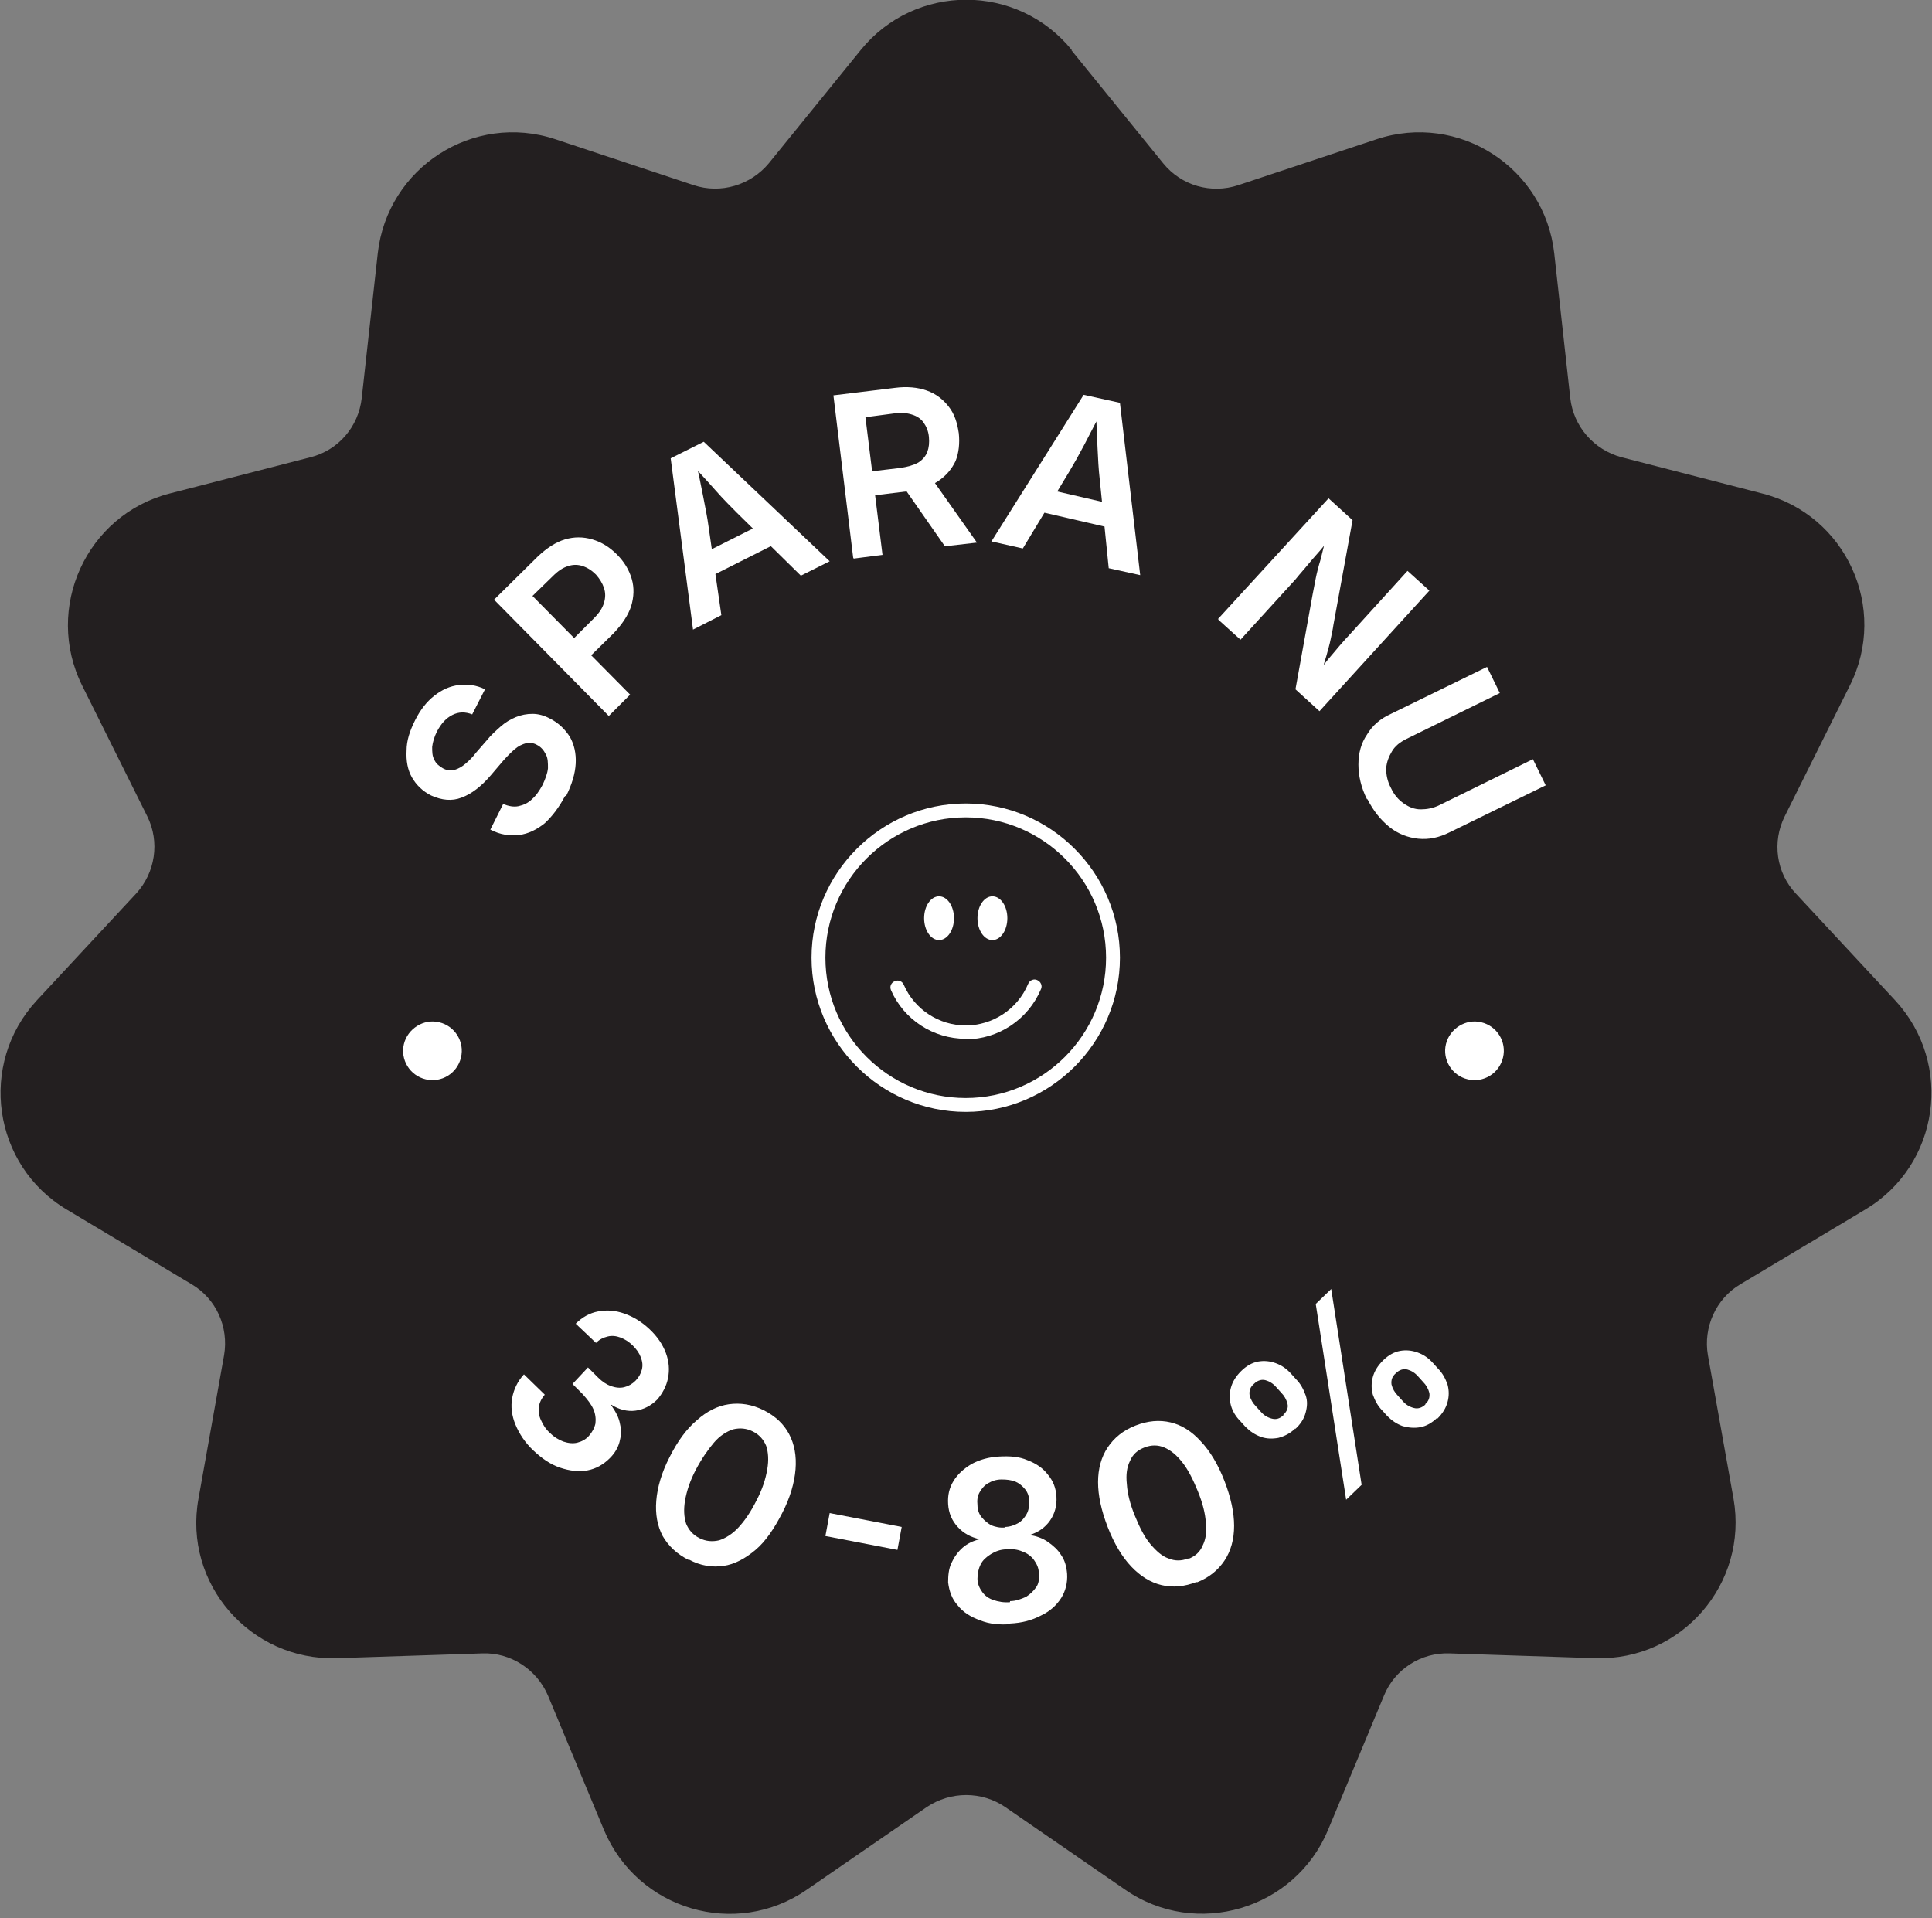 <svg viewBox="0 0 362.1 359.5" version="1.1" xmlns="http://www.w3.org/2000/svg" id="Layer_1">
  
  <rect x="0" y="0" width="362.1" height="359.5" fill="#808080" stroke="none"/>
  
  <defs>
    <style>
      .st0 {
        fill: #231f20;
      }

      .st1 {
        fill: #fff;
      }
    </style>
  </defs>
  <path d="M200.8,9.4l17.2,21.2c3.4,4.2,9,5.8,14.1,4.1l25.9-8.6c15.4-5.1,31.5,5.3,33.3,21.4l3,27.1c.6,5.3,4.4,9.7,9.6,11.1l26.4,6.8c15.7,4,23.7,21.5,16.4,36l-12.2,24.5c-2.4,4.8-1.6,10.6,2.1,14.5l18.6,20c11,11.9,8.3,30.9-5.6,39.2l-23.4,14c-4.6,2.7-7,8.1-6.1,13.3l4.8,26.9c2.8,15.9-9.7,30.4-25.9,29.9l-27.3-.9c-5.4-.2-10.3,3-12.3,7.9l-10.5,25.2c-6.2,14.9-24.7,20.4-38,11.2l-22.5-15.5c-4.4-3-10.2-3-14.7,0l-22.5,15.5c-13.3,9.2-31.7,3.8-38-11.2l-10.5-25.2c-2.1-4.9-7-8.1-12.3-7.9l-27.3.9c-16.2.5-28.8-14-25.9-29.9l4.8-26.9c.9-5.3-1.5-10.6-6.1-13.3l-23.4-14c-13.9-8.3-16.6-27.3-5.6-39.2l18.6-20c3.6-3.9,4.5-9.7,2.1-14.5l-12.2-24.5c-7.2-14.5.8-32,16.4-36l26.4-6.8c5.2-1.3,9-5.7,9.6-11.1l3-27.1c1.8-16.1,17.9-26.5,33.3-21.4l25.9,8.6c5.1,1.7,10.7,0,14.1-4.1l17.2-21.2c10.2-12.6,29.4-12.6,39.6,0Z" class="st0"></path>
  <path d="M181,208.4c-15.9,0-28.9-13-28.9-28.9s13-28.9,28.9-28.9,28.9,13,28.9,28.9-13,28.9-28.9,28.9ZM181,153.2c-14.5,0-26.3,11.8-26.3,26.3s11.8,26.3,26.3,26.3,26.3-11.8,26.3-26.3-11.8-26.3-26.3-26.3Z" class="st1"></path>
  <g>
    <ellipse ry="4.1" rx="2.8" cy="172.1" cx="186" class="st1"></ellipse>
    <ellipse ry="4.1" rx="2.8" cy="172.1" cx="176" class="st1"></ellipse>
  </g>
  <path d="M181,194.7c-6.1,0-11.6-3.6-14-9.1-.3-.7,0-1.4.7-1.7.7-.3,1.4,0,1.7.7,2,4.6,6.6,7.6,11.6,7.6s9.7-3,11.7-7.8c.3-.7,1.1-1,1.7-.7.7.3,1,1.1.7,1.7-2.4,5.7-8,9.4-14.1,9.4Z" class="st1"></path>
  <path d="M79.8,202.3c-3-.7-4.8-3.7-4.1-6.6.7-2.9,3.7-4.8,6.6-4.1,3,.7,4.8,3.7,4.1,6.6-.7,3-3.7,4.8-6.6,4.1Z" class="st1"></path>
  <path d="M275.1,202.3c-3-.7-4.8-3.7-4.1-6.6.7-2.9,3.7-4.8,6.6-4.1,3,.7,4.8,3.7,4.1,6.6-.7,3-3.7,4.8-6.6,4.1Z" class="st1"></path>
  <g>
    <path d="M105.9,149.2c-1.1,2.1-2.4,3.8-3.8,5.1-1.5,1.2-3.1,2-4.8,2.2-1.7.2-3.5,0-5.4-1l2.4-4.8c1,.4,2,.6,2.9.4.9-.2,1.8-.6,2.5-1.3.8-.7,1.4-1.6,2-2.7.5-1.1.9-2.1,1-3.1,0-1,0-1.9-.4-2.6-.4-.8-.9-1.4-1.7-1.8-.7-.4-1.4-.4-2-.3-.7.2-1.4.5-2.1,1.1-.7.6-1.4,1.3-2.2,2.2l-2.3,2.7c-1.8,2.1-3.6,3.5-5.5,4.2-1.8.7-3.7.5-5.7-.4-1.6-.8-2.8-2-3.6-3.4s-1.1-3.1-1-5c0-1.9.6-3.7,1.6-5.7,1-2,2.2-3.5,3.6-4.6,1.4-1.1,2.9-1.8,4.6-2,1.6-.2,3.3,0,4.9.8l-2.4,4.7c-1.3-.5-2.5-.5-3.7.1s-2.1,1.6-2.9,3.1c-.5,1-.8,2-.9,2.9,0,.9,0,1.7.4,2.4.3.7.9,1.2,1.6,1.6.7.4,1.5.5,2.2.3.7-.2,1.4-.6,2.1-1.2.7-.6,1.3-1.2,1.9-2l2-2.3c.8-1,1.7-1.8,2.6-2.6s1.9-1.4,2.9-1.8c1-.4,2-.6,3.1-.6s2.2.3,3.3.9c1.6.8,2.8,2,3.7,3.4.8,1.4,1.2,3.1,1.1,5-.1,1.9-.7,3.9-1.8,6.1Z" class="st1"></path>
    <path d="M114.1,134.2l-21.5-21.8,8.2-8.1c1.7-1.6,3.4-2.7,5.1-3.2,1.7-.5,3.4-.5,5.1,0,1.7.5,3.2,1.4,4.6,2.8,1.4,1.4,2.3,2.9,2.8,4.6.5,1.7.4,3.4-.1,5.1-.6,1.8-1.7,3.4-3.3,5.1l-5.6,5.5-3.2-3.2,5.1-5.1c1-1,1.6-1.9,1.9-2.9.3-1,.3-1.9,0-2.8-.3-.9-.8-1.7-1.5-2.5-.8-.8-1.6-1.3-2.5-1.6-.9-.3-1.8-.3-2.7,0-1,.3-1.9.9-2.9,1.9l-3.8,3.7,18.3,18.5-3.9,3.9Z" class="st1"></path>
    <path d="M129.9,118.1l-4.2-32.2,6.2-3.1,23.6,22.4-5.4,2.7-12-11.8c-1.2-1.2-2.6-2.6-4-4.2s-3.1-3.4-4.9-5.4l1.1-.6c.6,2.7,1.1,5.1,1.5,7.2.4,2.1.8,4,1,5.6l2.4,16.6-5.3,2.7ZM132.1,108.6l-2-4,14.3-7.2,2,4-14.3,7.2Z" class="st1"></path>
    <path d="M159.9,104.5l-3.7-30.4,11.5-1.4c2.3-.3,4.3-.1,6,.5,1.7.6,3,1.6,4.1,3s1.6,3,1.9,5c.2,1.9,0,3.7-.6,5.2-.7,1.5-1.8,2.8-3.3,3.8-1.5,1-3.5,1.6-5.8,1.9l-8.2,1-.6-4.5,7.6-.9c1.3-.2,2.4-.5,3.3-1,.8-.5,1.4-1.2,1.7-2,.3-.8.4-1.7.3-2.8-.1-1.1-.5-2-1-2.7-.5-.7-1.2-1.2-2.2-1.5-.9-.3-2.1-.4-3.4-.2l-5.3.7,3.2,25.8-5.4.7ZM177.1,102.4l-9-12.9,5.9-.7,9.1,12.9-6.1.7Z" class="st1"></path>
    <path d="M185.8,101.5l17.3-27.5,6.8,1.5,3.8,32.3-5.9-1.3-1.7-16.8c-.2-1.7-.3-3.7-.4-5.8-.1-2.1-.2-4.5-.3-7.3l1.2.3c-1.3,2.4-2.4,4.6-3.4,6.5-1,1.9-1.9,3.5-2.8,5l-8.7,14.4-5.8-1.3ZM193.6,95.6l1-4.3,15.6,3.6-1,4.3-15.6-3.6Z" class="st1"></path>
    <path d="M228.3,116l20.7-22.6,4.5,4.1-3.6,19.7c-.1.8-.3,1.6-.5,2.6-.2,1-.5,2-.8,3.1-.3,1.1-.7,2.3-1.1,3.6l-.7-.2c.7-.9,1.4-1.8,2.1-2.7.8-.9,1.5-1.8,2.2-2.6.7-.8,1.3-1.5,1.8-2l10.9-12,4.1,3.7-20.6,22.6-4.5-4.1,3.2-17.7c.2-1,.4-2.1.6-3.1s.5-2.2.9-3.5c.3-1.3.7-2.8,1.2-4.6l.7.4c-.9,1.2-1.8,2.3-2.7,3.3-.9,1-1.6,1.9-2.3,2.7-.7.8-1.2,1.4-1.6,1.9l-10.3,11.3-4.1-3.7Z" class="st1"></path>
    <path d="M256.2,149.8c-1.1-2.2-1.6-4.4-1.6-6.5,0-2.1.5-4,1.6-5.6,1-1.7,2.5-3,4.5-3.9l18-8.8,2.4,4.9-17.5,8.6c-1.2.6-2.1,1.3-2.7,2.3-.6,1-1,2-1.1,3.2,0,1.2.2,2.4.9,3.7.6,1.3,1.4,2.2,2.4,2.9,1,.7,2,1.1,3.2,1.1,1.1,0,2.3-.2,3.5-.8l17.5-8.6,2.4,4.9-18,8.8c-2,1-3.9,1.4-5.9,1.2-1.9-.2-3.8-.9-5.4-2.2s-3-3-4.1-5.2Z" class="st1"></path>
  </g>
  <g>
    <path d="M100,271.9c-1.6-1.5-2.7-3.2-3.4-4.9-.7-1.7-.9-3.4-.6-5,.3-1.6,1-3.1,2.2-4.4l3.9,3.8c-.6.7-1,1.5-1.1,2.3s0,1.7.4,2.5c.4.9.9,1.7,1.7,2.4.8.8,1.7,1.3,2.5,1.6.9.3,1.8.4,2.6.2.8-.2,1.6-.6,2.2-1.3.6-.7,1-1.4,1.2-2.3.1-.9,0-1.8-.4-2.7-.4-.9-1.1-1.8-2-2.8l-1.9-1.9,2.9-3.1,1.9,1.9c.8.8,1.6,1.3,2.4,1.6.9.3,1.7.4,2.5.2.8-.2,1.5-.6,2.1-1.2.6-.6,1-1.3,1.2-2.1.2-.8.1-1.5-.2-2.3-.3-.8-.8-1.5-1.5-2.2s-1.5-1.2-2.3-1.5c-.8-.3-1.6-.4-2.4-.2s-1.5.5-2.2,1.2l-3.8-3.6c1.2-1.2,2.6-2,4.2-2.3s3.2-.2,4.9.4c1.7.6,3.2,1.5,4.7,2.9,1.5,1.4,2.5,2.9,3.1,4.5.6,1.6.7,3.2.4,4.7-.3,1.5-1,2.8-2,4-1.2,1.2-2.6,1.9-4.1,2.1s-3.1-.2-4.5-1.1h-.1c.9,1.3,1.5,2.4,1.7,3.6.3,1.2.2,2.3-.1,3.4-.3,1.1-.9,2.1-1.8,3-1.2,1.2-2.6,2-4.2,2.3s-3.3.1-5.1-.5c-1.8-.6-3.4-1.7-5-3.2Z" class="st1"></path>
    <path d="M129.1,292.4c-2.2-1.1-3.8-2.6-4.9-4.5-1-1.9-1.4-4.1-1.2-6.6s1-5.3,2.5-8.2c1.5-3,3.2-5.3,5.1-6.9,1.9-1.7,3.9-2.7,6-3,2.1-.3,4.3,0,6.5,1.1,2.2,1.1,3.8,2.6,4.8,4.5s1.4,4.1,1.2,6.6c-.2,2.5-1,5.3-2.5,8.2-1.5,2.9-3.1,5.3-5,6.9s-3.9,2.7-6,3c-2.1.3-4.3,0-6.5-1.2ZM131.1,288.3c1.2.6,2.4.7,3.7.4,1.2-.4,2.5-1.2,3.6-2.4,1.2-1.3,2.3-2.9,3.4-5.1,1.1-2.1,1.7-4,2-5.8.3-1.7.2-3.2-.2-4.4-.5-1.2-1.3-2.1-2.5-2.7-1.2-.6-2.4-.7-3.7-.4-1.2.4-2.5,1.2-3.6,2.5s-2.3,3-3.4,5.1c-1.1,2.1-1.7,4-2,5.7-.3,1.7-.2,3.2.2,4.4.5,1.2,1.3,2.1,2.5,2.7Z" class="st1"></path>
    <path d="M169,286.2l-.8,4.3-13.5-2.6.8-4.3,13.5,2.6Z" class="st1"></path>
    <path d="M189.6,304.4c-2.2.2-4.2,0-5.9-.7-1.7-.6-3.2-1.5-4.2-2.8-1.1-1.2-1.6-2.7-1.8-4.3,0-1.3.1-2.5.6-3.6s1.2-2.1,2.1-2.9c.9-.8,2-1.3,3.2-1.6h0c-1.7-.4-3-1.1-4.1-2.3-1.1-1.2-1.7-2.6-1.8-4.3-.1-1.6.2-3,1-4.3.8-1.3,1.9-2.3,3.4-3.2,1.5-.8,3.2-1.3,5.2-1.4,2-.1,3.7,0,5.3.7,1.6.6,2.9,1.5,3.8,2.7,1,1.2,1.5,2.5,1.6,4.1.1,1.7-.3,3.2-1.2,4.5s-2.2,2.2-3.8,2.7h0c1.2.2,2.4.6,3.4,1.3s1.9,1.5,2.5,2.5c.7,1,1,2.2,1.1,3.5.1,1.7-.3,3.2-1.1,4.5-.9,1.4-2.1,2.5-3.8,3.3-1.7.9-3.6,1.4-5.8,1.5ZM188.3,286.2c.9,0,1.8-.3,2.5-.7.7-.4,1.2-1,1.6-1.7s.5-1.5.5-2.4c0-.9-.3-1.7-.8-2.3s-1.1-1.1-1.8-1.4c-.8-.3-1.6-.4-2.6-.4-1,0-1.8.3-2.5.7s-1.2,1-1.6,1.7c-.4.7-.5,1.5-.4,2.4,0,.9.3,1.7.8,2.3.5.6,1.1,1.1,1.8,1.5.8.3,1.6.5,2.6.4ZM189.3,300.1c1.1,0,2.1-.4,3-.8.8-.5,1.4-1.1,1.9-1.8s.6-1.6.5-2.6c0-1-.4-1.8-.9-2.5-.5-.7-1.3-1.3-2.2-1.6-.9-.4-1.9-.5-3-.4-1.1,0-2.1.4-2.9.9-.8.5-1.5,1.1-1.9,1.9-.4.8-.6,1.7-.6,2.7,0,1,.4,1.8.9,2.5.5.7,1.2,1.2,2.1,1.5.9.3,1.9.5,3.1.4Z" class="st1"></path>
    <path d="M224.3,296.5c-2.3.9-4.5,1.1-6.6.6-2.1-.5-4-1.7-5.7-3.5-1.7-1.8-3.2-4.3-4.4-7.4-1.2-3.1-1.8-5.9-1.8-8.4,0-2.5.6-4.7,1.8-6.5,1.2-1.8,2.9-3.2,5.2-4.1,2.3-.9,4.5-1.1,6.6-.6,2.1.5,4,1.7,5.7,3.6,1.7,1.8,3.2,4.3,4.4,7.4,1.2,3.1,1.8,5.9,1.8,8.4,0,2.5-.6,4.7-1.8,6.5-1.2,1.8-2.9,3.2-5.2,4.1ZM222.7,292.2c1.3-.5,2.2-1.3,2.7-2.5.6-1.2.8-2.6.6-4.3-.1-1.7-.6-3.7-1.5-5.9-.9-2.2-1.8-4-2.9-5.4-1.1-1.4-2.2-2.3-3.4-2.8-1.2-.5-2.4-.5-3.7,0-1.3.5-2.2,1.3-2.7,2.5-.6,1.2-.8,2.6-.6,4.4.1,1.7.6,3.7,1.5,5.9.9,2.2,1.8,4,2.9,5.3s2.2,2.3,3.4,2.7c1.2.5,2.4.5,3.7,0Z" class="st1"></path>
    <path d="M242.8,267.7c-1,1-2.1,1.5-3.2,1.8-1.1.2-2.2.2-3.3-.2-1.1-.4-2-1-2.9-1.9l-.9-1c-.9-.9-1.5-1.9-1.8-3-.3-1.1-.3-2.2,0-3.3.3-1.1.9-2.1,1.9-3.1,1-1,2.1-1.6,3.2-1.8,1.1-.2,2.2-.1,3.3.3s2,1,2.9,2l.9,1c.9.9,1.4,1.9,1.8,3s.3,2.2,0,3.3c-.3,1.1-.9,2.1-2,3.1ZM240.5,265.2c.7-.6,1-1.4.8-2.1-.2-.8-.6-1.5-1.2-2.1l-.9-1c-.6-.7-1.3-1.1-2-1.3-.7-.2-1.5,0-2.2.7-.7.6-.9,1.3-.8,2.1.2.8.6,1.5,1.2,2.1l.9,1c.6.7,1.3,1.1,2.1,1.3.8.2,1.5,0,2.2-.7ZM252.3,281.1l-5.7-36.7,2.9-2.8,5.7,36.7-2.9,2.8ZM269.4,265.7c-1,1-2.1,1.6-3.2,1.8-1.1.2-2.2.1-3.3-.2-1.1-.4-2-1-2.9-1.9l-.9-1c-.9-.9-1.4-1.9-1.8-3-.3-1.1-.3-2.2,0-3.3s.9-2.1,1.9-3.1c1-1,2.1-1.6,3.2-1.8,1.1-.2,2.2-.1,3.3.3s2,1,2.9,2l.9,1c.9.9,1.4,1.9,1.8,3,.3,1.1.3,2.2,0,3.3-.3,1.1-.9,2.1-1.9,3.1ZM267.1,263.2c.7-.6.9-1.3.8-2.1-.2-.8-.6-1.5-1.2-2.1l-.9-1c-.6-.7-1.3-1.1-2-1.3-.7-.2-1.5,0-2.2.7-.7.6-.9,1.3-.8,2.1.2.8.6,1.5,1.2,2.1l.9,1c.6.7,1.3,1.1,2.1,1.3.7.2,1.5,0,2.2-.7Z" class="st1"></path>
  </g>
</svg>